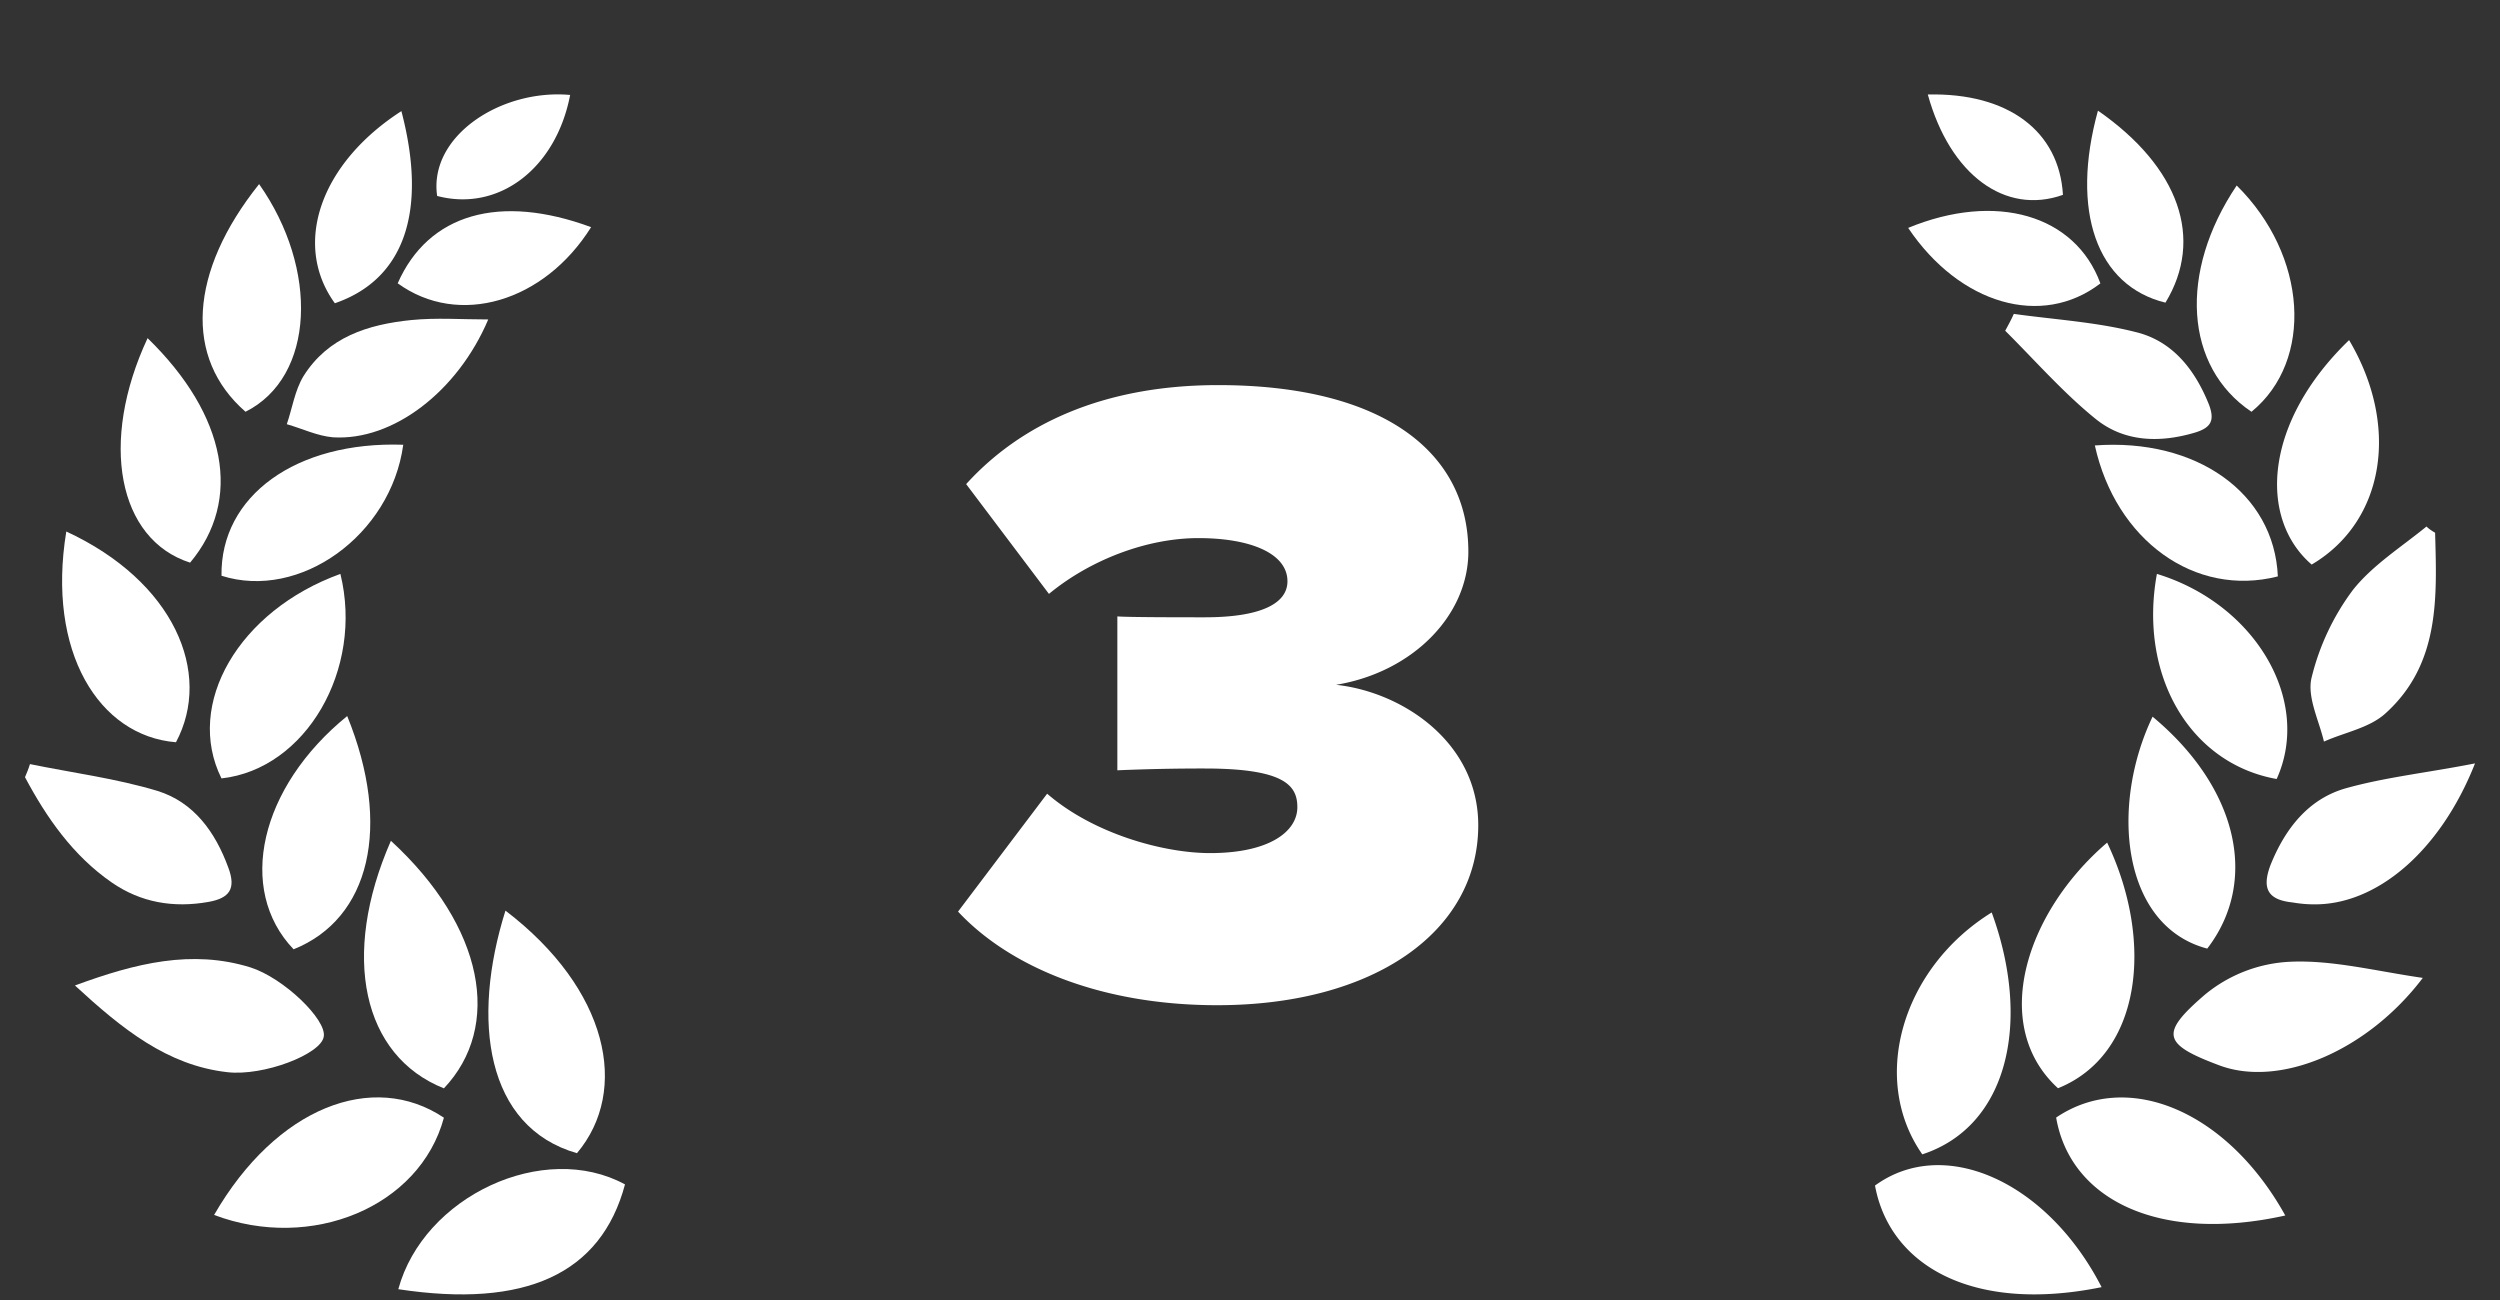 <svg width="50" height="26" viewBox="0 0 50 26" fill="none" xmlns="http://www.w3.org/2000/svg"><rect x="0" y="0" width="50" height="26" fill="#333333" stroke="none"/><g clip-path="url(#avispa_nominate_video_3_svg__clip0)" fill="#fff"><path d="M45.705 24.31c-2.518.56-4.3-.313-4.582-1.959 1.437-.972 3.427-.124 4.582 1.958zM48.456 19.558c-1.105 1.46-2.862 2.207-4.078 1.746-1.13-.424-1.179-.636-.282-1.409a2.885 2.885 0 011.707-.66c.848-.038 1.707.186 2.653.323zM42.032 25.743c-2.567.524-4.237-.424-4.532-2.032 1.388-1.01 3.451-.075 4.532 2.032zM42.143 16.852c.945 1.983.687 4.24-.983 4.913-1.363-1.247-.663-3.503.983-4.913z"/><path d="M38.446 23.087c-1.056-1.509-.405-3.728 1.388-4.838.798 2.182.331 4.277-1.388 4.838zM45.533 15.58c-1.744-.311-2.764-2.082-2.395-4.102 1.965.599 3.107 2.531 2.395 4.103zM49.5 15.269c-.7 1.77-1.977 2.83-3.218 2.818-.147 0-.282-.013-.43-.038-.479-.05-.626-.261-.442-.748.295-.735.762-1.321 1.498-1.533.799-.225 1.634-.312 2.592-.5zM48.702 10.655c.036 1.297.098 2.619-.983 3.604-.32.299-.823.386-1.24.573-.099-.424-.344-.898-.246-1.284a4.842 4.842 0 01.823-1.746c.393-.498.97-.86 1.474-1.272.049.05.11.088.172.125zM43.052 14.334c1.695 1.409 2.137 3.279 1.093 4.638-1.707-.449-1.953-2.843-1.093-4.639zM46.233 11.291c-1.069-.923-.958-2.843.749-4.489 1.02 1.72.712 3.629-.75 4.49zM40.276 6.278c.81.113 1.646.162 2.432.362.737.175 1.191.748 1.474 1.459.11.3.049.449-.27.549-.7.211-1.413.199-1.99-.262-.651-.524-1.216-1.172-1.818-1.771.061-.112.123-.224.172-.337z"/><path d="M45.557 11.528c-1.658.424-3.242-.723-3.66-2.619 2.027-.15 3.587.948 3.66 2.619zM45.03 8.236c-1.34-.898-1.462-2.793-.296-4.526 1.413 1.396 1.548 3.503.295 4.526zM38.163 4.558c1.757-.724 3.341-.262 3.845 1.11-1.167.897-2.813.423-3.845-1.11z"/><path d="M41.959 2.213c1.633 1.135 2.124 2.569 1.35 3.84-1.375-.336-1.903-1.832-1.35-3.84zM38.556 1.89c1.61-.038 2.629.735 2.703 2.007-1.155.411-2.26-.4-2.703-2.008zM8.878 22.354c-.48 1.783-2.65 2.681-4.596 1.945 1.245-2.157 3.179-2.893 4.596-1.945zM1.498 19.71c1.22-.45 2.34-.724 3.511-.362.666.212 1.528 1.047 1.466 1.384-.049.35-1.207.798-1.934.711-1.195-.137-2.094-.86-3.043-1.734zM7.818 16.816c1.873 1.721 2.23 3.717 1.06 4.951-1.626-.648-2.07-2.644-1.06-4.951z"/><path d="M10.11 18.213c2.057 1.571 2.489 3.592 1.429 4.851-1.823-.523-2.12-2.656-1.43-4.851zM12.5 23.688c-.48 1.796-1.996 2.482-4.534 2.096.505-1.859 2.908-2.981 4.534-2.096zM.599 15.282c.85.174 1.724.287 2.55.536.727.225 1.158.823 1.417 1.534.16.424.024.611-.395.686-.702.125-1.355.013-1.934-.387C1.461 17.115.931 16.354.5 15.544c.037-.088.074-.175.099-.262zM4.43 15.569c-.74-1.485.345-3.356 2.378-4.091.468 1.908-.69 3.904-2.378 4.09zM3.519 14.845C1.979 14.72.93 13.037 1.326 10.63c2.156.998 2.932 2.832 2.193 4.216zM6.944 14.321c.899 2.208.455 4.054-1.072 4.665-1.146-1.197-.678-3.243 1.072-4.665zM2.952 6.763c1.59 1.547 1.897 3.243.85 4.49-1.441-.461-1.823-2.407-.85-4.49zM9.765 6.389C9.15 7.836 7.855 8.821 6.66 8.746c-.308-.025-.616-.174-.924-.262.111-.324.16-.673.333-.96.493-.786 1.294-1.035 2.156-1.123.505-.05.998-.012 1.54-.012zM4.43 11.515c-.024-1.596 1.491-2.694 3.635-2.62-.247 1.81-2.07 3.119-3.635 2.62zM4.91 8.235c-1.232-1.073-1.133-2.794.272-4.553 1.195 1.697 1.12 3.854-.271 4.553zM7.954 5.666c.616-1.397 2.045-1.796 3.868-1.123-.936 1.497-2.648 2.008-3.868 1.123z"/><path d="M8.028 2.223c.53 2.02.049 3.368-1.331 3.842-.85-1.173-.296-2.794 1.33-3.842zM11.403 1.899c-.283 1.472-1.429 2.345-2.66 2.02-.173-1.197 1.28-2.145 2.66-2.02zM19.161 18.232c1.008 1.08 2.808 1.872 5.184 1.872 3.114 0 5.22-1.458 5.22-3.6 0-1.656-1.512-2.664-2.844-2.808 1.53-.252 2.646-1.386 2.646-2.664 0-1.98-1.692-3.33-5.004-3.33-2.34 0-3.978.81-5.04 1.98l1.656 2.196c.828-.684 1.962-1.116 2.988-1.116 1.044 0 1.782.306 1.782.864 0 .432-.504.72-1.656.72-.432 0-1.512 0-1.746-.018v3.078a39.72 39.72 0 011.746-.036c1.602 0 1.854.342 1.854.774 0 .486-.558.918-1.746.918-.918 0-2.322-.378-3.258-1.188l-1.782 2.358z"/></g><defs><clipPath id="avispa_nominate_video_3_svg__clip0"><path fill="#fff" transform="translate(.5 .888)" d="M0 0h49v25H0z"/></clipPath></defs></svg>